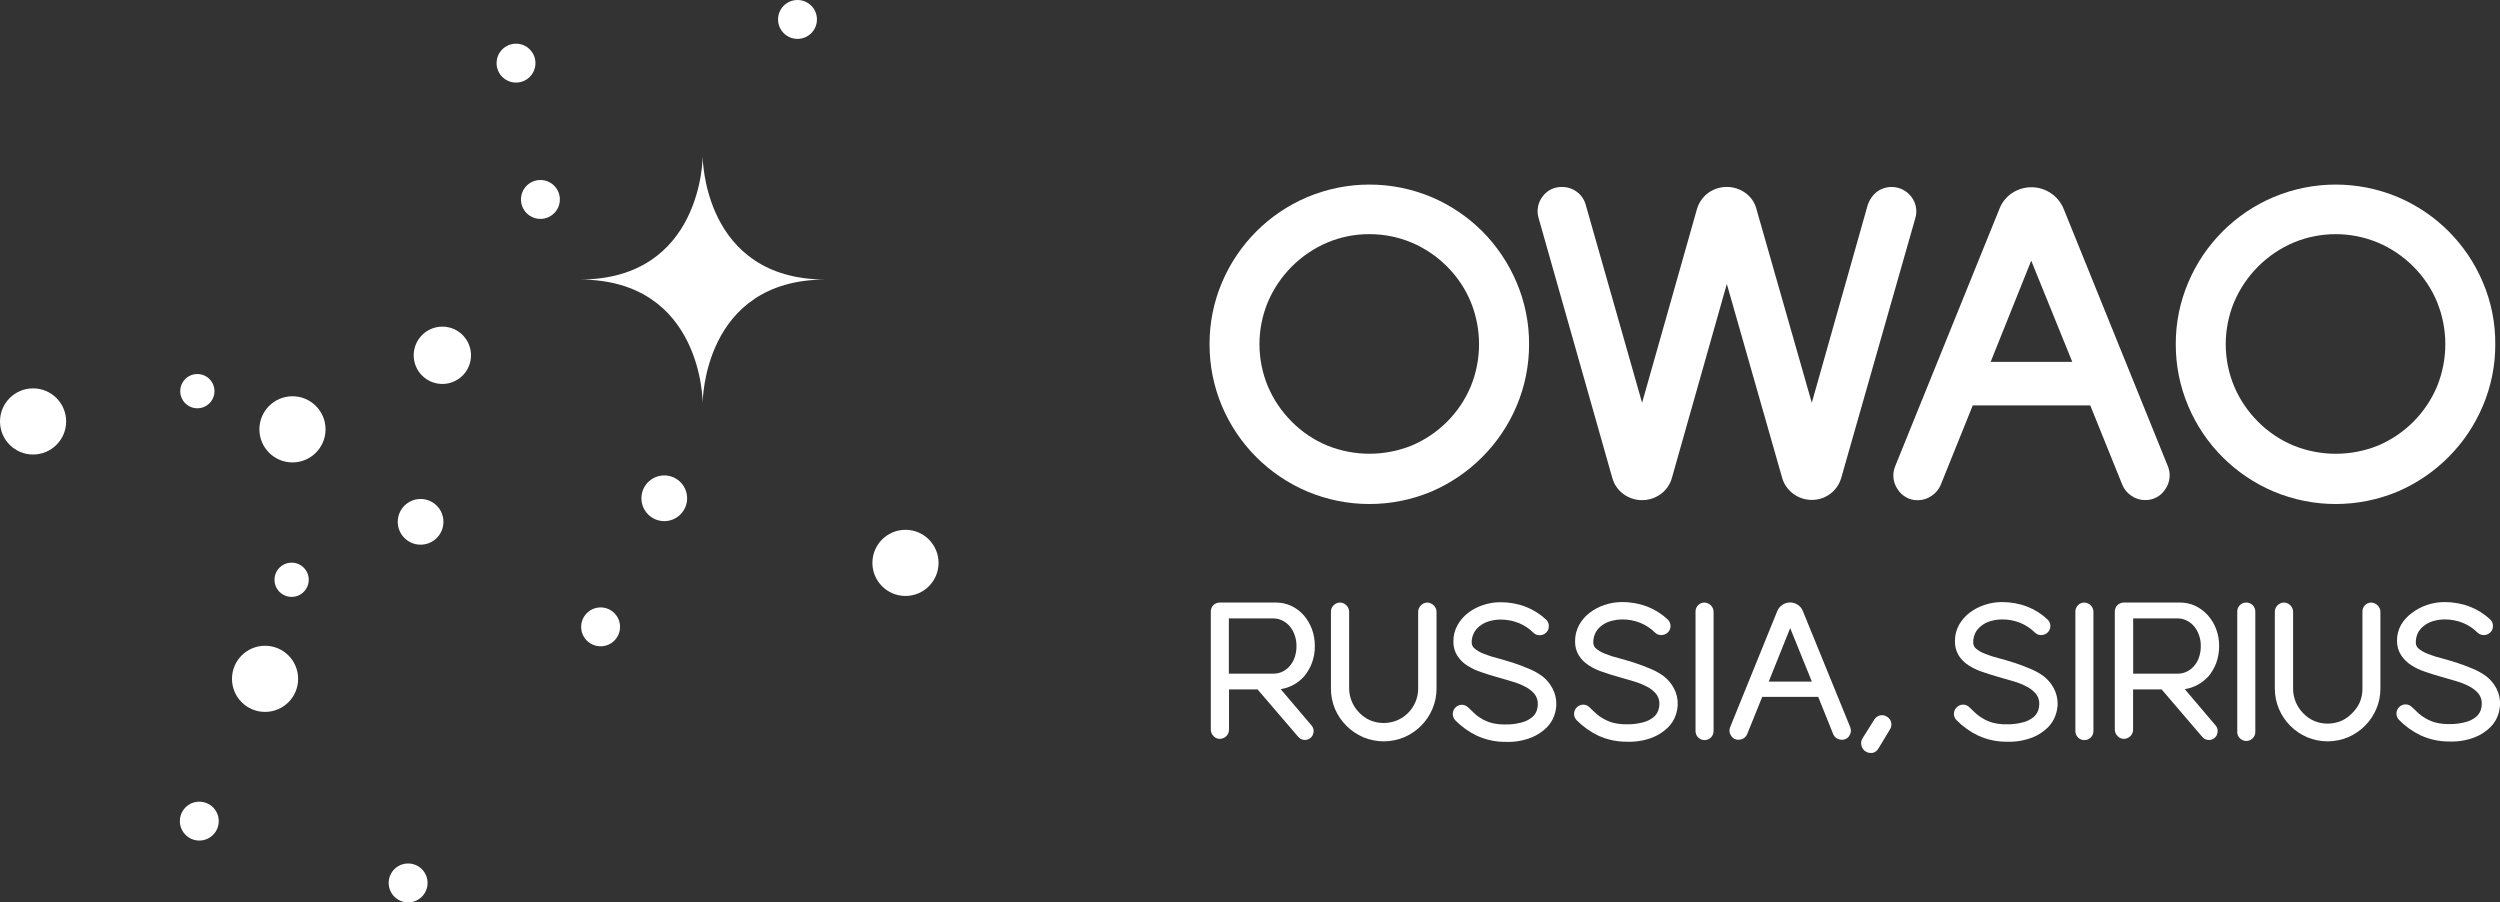<?xml version="1.0" encoding="UTF-8"?> <svg xmlns="http://www.w3.org/2000/svg" viewBox="1838.62 2441.75 322.76 116.5" width="322.76" height="116.5" data-guides="{&quot;vertical&quot;:[],&quot;horizontal&quot;:[]}"><rect x="1838.62" y="2441.75" width="322.76" height="116.5" fill="#333333" stroke="none"/><path fill="#ffffff" stroke="none" fill-opacity="1" stroke-width="1" stroke-opacity="1" alignment-baseline="baseline" baseline-shift="baseline" color="rgb(51, 51, 51)" font-size-adjust="none" class="cls-1" id="tSvga9b0e6659e" title="Path 1" d="M 2007 2529.06 C 2007.428 2528.543 2007.766 2527.959 2008 2527.33C 2008.253 2526.638 2008.378 2525.906 2008.37 2525.17C 2008.378 2524.406 2008.246 2523.646 2007.98 2522.93C 2007.731 2522.273 2007.365 2521.667 2006.9 2521.14C 2006.453 2520.641 2005.909 2520.24 2005.3 2519.96C 2004.688 2519.68 2004.023 2519.536 2003.35 2519.54C 2000.933 2519.54 1998.517 2519.54 1996.1 2519.54C 1995.789 2519.539 1995.491 2519.661 1995.27 2519.88C 1995.053 2520.101 1994.934 2520.4 1994.94 2520.71C 1994.94 2525.783 1994.94 2530.857 1994.94 2535.93C 1994.936 2536.244 1995.058 2536.547 1995.28 2536.77C 1995.493 2537.015 1995.805 2537.151 1996.13 2537.14C 1996.439 2537.126 1996.731 2536.998 1996.95 2536.78C 1997.169 2536.559 1997.291 2536.261 1997.29 2535.95C 1997.29 2534.217 1997.29 2532.483 1997.29 2530.75C 1998.517 2530.75 1999.743 2530.75 2000.97 2530.75C 2002.72 2532.79 2004.47 2534.83 2006.22 2536.87C 2006.589 2537.318 2007.238 2537.413 2007.72 2537.09C 2007.892 2536.973 2008.027 2536.81 2008.11 2536.62C 2008.194 2536.435 2008.228 2536.232 2008.21 2536.03C 2008.191 2535.809 2008.104 2535.599 2007.96 2535.43C 2006.627 2533.86 2005.293 2532.29 2003.96 2530.72C 2005.133 2530.55 2006.202 2529.951 2007 2529.06ZM 2006 2525.17 C 2006.007 2525.67 2005.925 2526.168 2005.76 2526.64C 2005.622 2527.049 2005.404 2527.426 2005.12 2527.75C 2004.858 2528.05 2004.538 2528.295 2004.18 2528.47C 2003.82 2528.638 2003.427 2528.723 2003.03 2528.72C 2001.11 2528.72 1999.19 2528.72 1997.27 2528.72C 1997.27 2526.343 1997.27 2523.967 1997.27 2521.59C 1999.19 2521.59 2001.11 2521.59 2003.03 2521.59C 2003.426 2521.588 2003.817 2521.681 2004.17 2521.86C 2004.534 2522.035 2004.857 2522.284 2005.12 2522.59C 2005.403 2522.927 2005.62 2523.313 2005.76 2523.73C 2005.928 2524.191 2006.013 2524.679 2006 2525.17Z"></path><path fill="#ffffff" stroke="none" fill-opacity="1" stroke-width="1" stroke-opacity="1" alignment-baseline="baseline" baseline-shift="baseline" color="rgb(51, 51, 51)" font-size-adjust="none" class="cls-1" id="tSvg1141276b37f" title="Path 2" d="M 2022.9 2519.54 C 2022.581 2519.543 2022.277 2519.676 2022.06 2519.91C 2021.836 2520.132 2021.71 2520.434 2021.71 2520.75C 2021.71 2524.06 2021.71 2527.37 2021.71 2530.68C 2021.695 2532.457 2020.627 2534.057 2018.99 2534.75C 2017.879 2535.209 2016.631 2535.209 2015.52 2534.75C 2014.984 2534.516 2014.501 2534.175 2014.1 2533.75C 2013.695 2533.342 2013.373 2532.86 2013.15 2532.33C 2012.917 2531.783 2012.798 2531.194 2012.8 2530.6C 2012.8 2527.317 2012.8 2524.033 2012.8 2520.75C 2012.8 2520.434 2012.674 2520.132 2012.45 2519.91C 2012.226 2519.669 2011.909 2519.534 2011.58 2519.54C 2011.58 2519.54 2011.58 2519.54 2011.58 2519.54C 2011.276 2519.557 2010.99 2519.69 2010.78 2519.91C 2010.562 2520.127 2010.443 2520.423 2010.45 2520.73C 2010.45 2524.037 2010.45 2527.343 2010.45 2530.65C 2010.447 2531.56 2010.627 2532.461 2010.98 2533.3C 2011.689 2534.928 2012.99 2536.225 2014.62 2536.93C 2016.313 2537.636 2018.217 2537.636 2019.91 2536.93C 2020.719 2536.58 2021.455 2536.081 2022.08 2535.46C 2022.7 2534.84 2023.196 2534.107 2023.54 2533.3C 2023.901 2532.463 2024.085 2531.561 2024.08 2530.65C 2024.08 2527.35 2024.08 2524.05 2024.08 2520.75C 2024.083 2520.442 2023.96 2520.146 2023.74 2519.93C 2023.522 2519.696 2023.22 2519.556 2022.9 2519.54Z"></path><path fill="#ffffff" stroke="none" fill-opacity="1" stroke-width="1" stroke-opacity="1" alignment-baseline="baseline" baseline-shift="baseline" color="rgb(51, 51, 51)" font-size-adjust="none" class="cls-1" id="tSvga40e178b7b" title="Path 3" d="M 2037.76 2529.07 C 2037.207 2528.663 2036.606 2528.327 2035.97 2528.07C 2035.31 2527.79 2034.63 2527.54 2033.97 2527.32C 2033.31 2527.1 2032.61 2526.91 2031.97 2526.73C 2031.382 2526.585 2030.804 2526.402 2030.24 2526.18C 2029.811 2526.025 2029.409 2525.802 2029.05 2525.52C 2028.795 2525.344 2028.636 2525.059 2028.62 2524.75C 2028.603 2524.252 2028.728 2523.76 2028.98 2523.33C 2029.208 2522.96 2029.516 2522.646 2029.88 2522.41C 2030.246 2522.17 2030.653 2521.997 2031.08 2521.9C 2031.489 2521.796 2031.908 2521.742 2032.33 2521.74C 2033.145 2521.731 2033.954 2521.884 2034.71 2522.19C 2035.409 2522.477 2036.044 2522.898 2036.58 2523.43C 2036.78 2523.63 2037.048 2523.748 2037.33 2523.76C 2037.614 2523.78 2037.895 2523.694 2038.12 2523.52C 2038.403 2523.32 2038.574 2522.997 2038.58 2522.65C 2038.607 2522.302 2038.47 2521.962 2038.21 2521.73C 2037.446 2521.018 2036.553 2520.458 2035.58 2520.08C 2034.535 2519.688 2033.426 2519.492 2032.31 2519.5C 2031.562 2519.501 2030.819 2519.622 2030.11 2519.86C 2029.414 2520.079 2028.761 2520.418 2028.18 2520.86C 2027.615 2521.285 2027.146 2521.823 2026.8 2522.44C 2026.437 2523.083 2026.251 2523.811 2026.26 2524.55C 2026.241 2525.202 2026.415 2525.846 2026.76 2526.4C 2027.089 2526.911 2027.526 2527.345 2028.04 2527.67C 2028.597 2528.03 2029.199 2528.316 2029.83 2528.52C 2030.48 2528.75 2031.16 2528.96 2031.83 2529.15C 2032.497 2529.343 2033.163 2529.537 2033.83 2529.73C 2034.429 2529.899 2035.009 2530.13 2035.56 2530.42C 2036.01 2530.65 2036.411 2530.966 2036.74 2531.35C 2037.03 2531.731 2037.178 2532.201 2037.16 2532.68C 2037.155 2532.966 2037.105 2533.25 2037.01 2533.52C 2036.89 2533.838 2036.69 2534.12 2036.43 2534.34C 2036.055 2534.649 2035.619 2534.874 2035.15 2535C 2034.425 2535.205 2033.673 2535.3 2032.92 2535.28C 2032.361 2535.29 2031.804 2535.229 2031.26 2535.1C 2030.439 2534.892 2029.68 2534.487 2029.05 2533.92C 2028.76 2533.66 2028.47 2533.38 2028.18 2533.09C 2027.973 2532.885 2027.7 2532.761 2027.41 2532.74C 2027.114 2532.727 2026.824 2532.827 2026.6 2533.02C 2026.082 2533.46 2026.036 2534.243 2026.5 2534.74C 2027.309 2535.566 2028.257 2536.243 2029.3 2536.74C 2030.47 2537.275 2031.744 2537.544 2033.03 2537.53C 2034.146 2537.572 2035.259 2537.385 2036.3 2536.98C 2037.047 2536.685 2037.727 2536.243 2038.3 2535.68C 2038.751 2535.23 2039.094 2534.683 2039.3 2534.08C 2039.448 2533.641 2039.532 2533.183 2039.55 2532.72C 2039.566 2531.996 2039.397 2531.28 2039.06 2530.64C 2038.742 2530.031 2038.299 2529.496 2037.76 2529.07Z"></path><path fill="#ffffff" stroke="none" fill-opacity="1" stroke-width="1" stroke-opacity="1" alignment-baseline="baseline" baseline-shift="baseline" color="rgb(51, 51, 51)" font-size-adjust="none" class="cls-1" id="tSvg45adfe93b3" title="Path 4" d="M 2053.44 2529.07 C 2052.889 2528.661 2052.287 2528.325 2051.65 2528.07C 2050.99 2527.79 2050.31 2527.54 2049.65 2527.32C 2048.99 2527.1 2048.3 2526.91 2047.65 2526.73C 2047.058 2526.587 2046.477 2526.403 2045.91 2526.18C 2045.481 2526.025 2045.079 2525.802 2044.72 2525.52C 2044.471 2525.333 2044.323 2525.041 2044.32 2524.73C 2044.303 2524.232 2044.428 2523.74 2044.68 2523.31C 2044.908 2522.94 2045.216 2522.626 2045.58 2522.39C 2045.946 2522.15 2046.353 2521.977 2046.78 2521.88C 2047.189 2521.777 2047.608 2521.723 2048.03 2521.72C 2048.845 2521.711 2049.654 2521.864 2050.41 2522.17C 2051.109 2522.457 2051.744 2522.878 2052.28 2523.41C 2052.48 2523.61 2052.748 2523.728 2053.03 2523.74C 2053.316 2523.752 2053.598 2523.667 2053.83 2523.5C 2054.414 2523.062 2054.453 2522.199 2053.91 2521.71C 2053.146 2520.998 2052.253 2520.438 2051.28 2520.06C 2050.235 2519.668 2049.126 2519.471 2048.01 2519.48C 2047.262 2519.481 2046.519 2519.602 2045.81 2519.84C 2045.114 2520.059 2044.461 2520.398 2043.88 2520.84C 2043.315 2521.265 2042.846 2521.803 2042.5 2522.42C 2042.145 2523.066 2041.962 2523.793 2041.97 2524.53C 2041.948 2525.181 2042.119 2525.825 2042.46 2526.38C 2042.789 2526.891 2043.226 2527.325 2043.74 2527.65C 2044.297 2528.01 2044.899 2528.296 2045.53 2528.5C 2046.18 2528.73 2046.86 2528.94 2047.53 2529.13C 2048.197 2529.323 2048.863 2529.517 2049.53 2529.71C 2050.125 2529.881 2050.702 2530.112 2051.25 2530.4C 2051.702 2530.627 2052.103 2530.944 2052.43 2531.33C 2052.722 2531.71 2052.874 2532.18 2052.86 2532.66C 2052.852 2532.947 2052.798 2533.23 2052.7 2533.5C 2052.58 2533.818 2052.38 2534.1 2052.12 2534.32C 2051.748 2534.627 2051.315 2534.852 2050.85 2534.98C 2050.121 2535.184 2049.366 2535.279 2048.61 2535.26C 2048.051 2535.269 2047.494 2535.208 2046.95 2535.08C 2046.52 2534.971 2046.107 2534.806 2045.72 2534.59C 2045.358 2534.404 2045.022 2534.172 2044.72 2533.9C 2044.42 2533.64 2044.13 2533.36 2043.84 2533.07C 2043.636 2532.861 2043.361 2532.737 2043.07 2532.72C 2042.428 2532.708 2041.888 2533.199 2041.84 2533.84C 2041.817 2534.165 2041.933 2534.485 2042.16 2534.72C 2042.971 2535.543 2043.918 2536.22 2044.96 2536.72C 2046.13 2537.255 2047.404 2537.524 2048.69 2537.51C 2049.809 2537.552 2050.925 2537.364 2051.97 2536.96C 2052.716 2536.663 2053.396 2536.221 2053.97 2535.66C 2054.421 2535.21 2054.764 2534.663 2054.97 2534.06C 2055.118 2533.621 2055.202 2533.163 2055.22 2532.7C 2055.241 2531.976 2055.072 2531.259 2054.73 2530.62C 2054.419 2530.015 2053.979 2529.485 2053.44 2529.07Z"></path><path fill="#ffffff" stroke="none" fill-opacity="1" stroke-width="1" stroke-opacity="1" alignment-baseline="baseline" baseline-shift="baseline" color="rgb(51, 51, 51)" font-size-adjust="none" class="cls-1" id="tSvgc2e76299c" title="Path 5" d="M 2058.68 2519.54 C 2058.372 2519.537 2058.076 2519.66 2057.86 2519.88C 2057.636 2520.097 2057.513 2520.398 2057.52 2520.71C 2057.52 2525.85 2057.52 2530.99 2057.52 2536.13C 2057.514 2536.775 2058.035 2537.3 2058.68 2537.3C 2059.328 2537.306 2059.856 2536.778 2059.85 2536.13C 2059.85 2531.003 2059.85 2525.877 2059.85 2520.75C 2059.856 2520.102 2059.328 2519.574 2058.68 2519.54Z"></path><path fill="#ffffff" stroke="none" fill-opacity="1" stroke-width="1" stroke-opacity="1" alignment-baseline="baseline" baseline-shift="baseline" color="rgb(51, 51, 51)" font-size-adjust="none" class="cls-1" id="tSvg188e07d6c93" title="Path 6" d="M 2071.38 2520.65 C 2071.254 2520.318 2071.027 2520.035 2070.73 2519.84C 2070.127 2519.427 2069.333 2519.427 2068.73 2519.84C 2068.43 2520.034 2068.2 2520.317 2068.07 2520.65C 2066.04 2525.65 2064.01 2530.65 2061.98 2535.65C 2061.836 2536.009 2061.885 2536.416 2062.11 2536.73C 2062.316 2537.081 2062.704 2537.283 2063.11 2537.25C 2063.342 2537.249 2063.568 2537.179 2063.76 2537.05C 2063.953 2536.92 2064.103 2536.735 2064.19 2536.52C 2064.837 2534.92 2065.483 2533.32 2066.13 2531.72C 2068.54 2531.72 2070.95 2531.72 2073.36 2531.72C 2074.003 2533.32 2074.647 2534.92 2075.29 2536.52C 2075.381 2536.733 2075.53 2536.917 2075.72 2537.05C 2075.915 2537.18 2076.145 2537.25 2076.38 2537.25C 2076.785 2537.278 2077.171 2537.077 2077.38 2536.73C 2077.598 2536.413 2077.643 2536.007 2077.5 2535.65C 2075.46 2530.65 2073.42 2525.65 2071.38 2520.65ZM 2072.54 2529.75 C 2070.683 2529.75 2068.827 2529.75 2066.97 2529.75C 2067.893 2527.447 2068.817 2525.143 2069.74 2522.84C 2070.673 2525.143 2071.607 2527.447 2072.54 2529.75Z"></path><path fill="#ffffff" stroke="none" fill-opacity="1" stroke-width="1" stroke-opacity="1" alignment-baseline="baseline" baseline-shift="baseline" color="rgb(51, 51, 51)" font-size-adjust="none" class="cls-1" id="tSvgf55a7cb24a" title="Path 7" d="M 2082.24 2534.28 C 2082.24 2534.28 2082.24 2534.28 2082.24 2534.28C 2081.976 2534.102 2081.651 2534.041 2081.34 2534.11C 2081.033 2534.187 2080.767 2534.381 2080.6 2534.65C 2080.097 2535.45 2079.593 2536.25 2079.09 2537.05C 2078.914 2537.319 2078.856 2537.648 2078.93 2537.96C 2079.04 2538.521 2079.519 2538.934 2080.09 2538.96C 2080.18 2538.97 2080.27 2538.97 2080.36 2538.96C 2080.672 2538.886 2080.941 2538.692 2081.11 2538.42C 2081.613 2537.587 2082.117 2536.753 2082.62 2535.92C 2082.982 2535.367 2082.814 2534.624 2082.24 2534.28Z"></path><path fill="#ffffff" stroke="none" fill-opacity="1" stroke-width="1" stroke-opacity="1" alignment-baseline="baseline" baseline-shift="baseline" color="rgb(51, 51, 51)" font-size-adjust="none" class="cls-1" id="tSvg11b783efc77" title="Path 8" d="M 2102.49 2529.07 C 2101.934 2528.663 2101.329 2528.327 2100.69 2528.07C 2100.04 2527.79 2099.36 2527.54 2098.69 2527.32C 2098.02 2527.1 2097.33 2526.91 2096.69 2526.73C 2096.101 2526.587 2095.523 2526.403 2094.96 2526.18C 2094.529 2526.03 2094.126 2525.806 2093.77 2525.52C 2093.521 2525.333 2093.373 2525.041 2093.37 2524.73C 2093.355 2524.234 2093.476 2523.743 2093.72 2523.31C 2093.953 2522.941 2094.263 2522.627 2094.63 2522.39C 2094.995 2522.148 2095.402 2521.975 2095.83 2521.88C 2096.239 2521.776 2096.658 2521.722 2097.08 2521.72C 2097.895 2521.711 2098.704 2521.864 2099.46 2522.17C 2100.157 2522.459 2100.792 2522.88 2101.33 2523.41C 2101.53 2523.61 2101.798 2523.728 2102.08 2523.74C 2102.363 2523.753 2102.642 2523.669 2102.87 2523.5C 2103.454 2523.062 2103.493 2522.199 2102.95 2521.71C 2102.187 2520.996 2101.295 2520.436 2100.32 2520.06C 2099.278 2519.668 2098.173 2519.472 2097.06 2519.48C 2096.312 2519.479 2095.569 2519.601 2094.86 2519.84C 2094.162 2520.061 2093.506 2520.4 2092.92 2520.84C 2092.358 2521.268 2091.889 2521.806 2091.54 2522.42C 2091.185 2523.066 2091.002 2523.793 2091.01 2524.53C 2090.993 2525.181 2091.163 2525.823 2091.5 2526.38C 2091.829 2526.891 2092.266 2527.325 2092.78 2527.65C 2093.338 2528.008 2093.94 2528.294 2094.57 2528.5C 2095.23 2528.73 2095.91 2528.94 2096.57 2529.13C 2097.237 2529.323 2097.903 2529.517 2098.57 2529.71C 2099.167 2529.877 2099.743 2530.108 2100.29 2530.4C 2100.742 2530.627 2101.143 2530.944 2101.47 2531.33C 2101.769 2531.707 2101.921 2532.179 2101.9 2532.66C 2101.895 2532.946 2101.845 2533.23 2101.75 2533.5C 2101.627 2533.817 2101.428 2534.098 2101.17 2534.32C 2100.795 2534.629 2100.359 2534.854 2099.89 2534.98C 2099.162 2535.186 2098.407 2535.28 2097.65 2535.26C 2097.095 2535.269 2096.54 2535.209 2096 2535.08C 2095.567 2534.971 2095.15 2534.806 2094.76 2534.59C 2094.4 2534.402 2094.064 2534.17 2093.76 2533.9C 2093.47 2533.64 2093.18 2533.36 2092.88 2533.07C 2092.459 2532.632 2091.768 2532.601 2091.31 2533C 2091.054 2533.206 2090.898 2533.512 2090.88 2533.84C 2090.856 2534.168 2090.976 2534.489 2091.21 2534.72C 2092.019 2535.546 2092.967 2536.223 2094.01 2536.72C 2095.18 2537.256 2096.454 2537.525 2097.74 2537.51C 2098.856 2537.55 2099.969 2537.363 2101.01 2536.96C 2101.759 2536.668 2102.439 2536.226 2103.01 2535.66C 2103.463 2535.212 2103.806 2534.664 2104.01 2534.06C 2104.161 2533.621 2104.248 2533.163 2104.27 2532.7C 2104.286 2531.976 2104.117 2531.26 2103.78 2530.62C 2103.463 2530.019 2103.023 2529.491 2102.49 2529.07Z"></path><path fill="#ffffff" stroke="none" fill-opacity="1" stroke-width="1" stroke-opacity="1" alignment-baseline="baseline" baseline-shift="baseline" color="rgb(51, 51, 51)" font-size-adjust="none" class="cls-1" id="tSvg170f09bbaf4" title="Path 9" d="M 2107.73 2519.54 C 2107.065 2519.534 2106.531 2520.086 2106.56 2520.75C 2106.56 2525.877 2106.56 2531.003 2106.56 2536.13C 2106.555 2536.442 2106.678 2536.741 2106.9 2536.96C 2107.117 2537.184 2107.418 2537.307 2107.73 2537.3C 2108.375 2537.3 2108.896 2536.775 2108.89 2536.13C 2108.89 2531.003 2108.89 2525.877 2108.89 2520.75C 2108.896 2520.105 2108.375 2519.58 2107.73 2519.54Z"></path><path fill="#ffffff" stroke="none" fill-opacity="1" stroke-width="1" stroke-opacity="1" alignment-baseline="baseline" baseline-shift="baseline" color="rgb(51, 51, 51)" font-size-adjust="none" class="cls-1" id="tSvg4bd99f2d4f" title="Path 10" d="M 2123.75 2529.06 C 2124.178 2528.543 2124.516 2527.959 2124.75 2527.33C 2124.998 2526.637 2125.123 2525.906 2125.12 2525.17C 2125.131 2524.405 2124.995 2523.644 2124.72 2522.93C 2124.469 2522.269 2124.096 2521.662 2123.62 2521.14C 2123.169 2520.646 2122.625 2520.245 2122.02 2519.96C 2121.408 2519.681 2120.743 2519.537 2120.07 2519.54C 2117.653 2519.54 2115.237 2519.54 2112.82 2519.54C 2112.509 2519.539 2112.211 2519.661 2111.99 2519.88C 2111.77 2520.1 2111.647 2520.399 2111.65 2520.71C 2111.65 2525.783 2111.65 2530.857 2111.65 2535.93C 2111.65 2536.246 2111.776 2536.548 2112 2536.77C 2112.216 2537.011 2112.526 2537.147 2112.85 2537.14C 2113.158 2537.124 2113.45 2536.996 2113.67 2536.78C 2113.889 2536.559 2114.011 2536.261 2114.01 2535.95C 2114.01 2534.217 2114.01 2532.483 2114.01 2530.75C 2115.237 2530.75 2116.463 2530.75 2117.69 2530.75C 2119.437 2532.79 2121.183 2534.83 2122.93 2536.87C 2123.456 2537.527 2124.492 2537.391 2124.83 2536.62C 2124.911 2536.434 2124.945 2536.232 2124.93 2536.03C 2124.911 2535.809 2124.824 2535.599 2124.68 2535.43C 2123.347 2533.86 2122.013 2532.29 2120.68 2530.72C 2121.853 2530.55 2122.922 2529.951 2123.75 2529.06ZM 2122.75 2525.17 C 2122.756 2525.67 2122.675 2526.168 2122.51 2526.64C 2122.372 2527.049 2122.154 2527.426 2121.87 2527.75C 2121.607 2528.053 2121.283 2528.299 2120.92 2528.47C 2120.564 2528.639 2120.174 2528.724 2119.78 2528.72C 2117.86 2528.72 2115.94 2528.72 2114.02 2528.72C 2114.02 2526.343 2114.02 2523.967 2114.02 2521.59C 2115.94 2521.59 2117.86 2521.59 2119.78 2521.59C 2120.176 2521.588 2120.567 2521.681 2120.92 2521.86C 2121.284 2522.035 2121.607 2522.284 2121.87 2522.59C 2122.158 2522.932 2122.379 2523.326 2122.52 2523.75C 2122.682 2524.206 2122.764 2524.686 2122.75 2525.17Z"></path><path fill="#ffffff" stroke="none" fill-opacity="1" stroke-width="1" stroke-opacity="1" alignment-baseline="baseline" baseline-shift="baseline" color="rgb(51, 51, 51)" font-size-adjust="none" class="cls-1" id="tSvg1719b4db136" title="Path 11" d="M 2128.62 2519.54 C 2128.309 2519.539 2128.011 2519.661 2127.79 2519.88C 2127.573 2520.101 2127.454 2520.4 2127.46 2520.71C 2127.46 2525.85 2127.46 2530.99 2127.46 2536.13C 2127.377 2537.027 2128.296 2537.677 2129.114 2537.301C 2129.565 2537.094 2129.836 2536.624 2129.79 2536.13C 2129.79 2531.003 2129.79 2525.877 2129.79 2520.75C 2129.819 2520.086 2129.285 2519.534 2128.62 2519.54Z"></path><path fill="#ffffff" stroke="none" fill-opacity="1" stroke-width="1" stroke-opacity="1" alignment-baseline="baseline" baseline-shift="baseline" color="rgb(51, 51, 51)" font-size-adjust="none" class="cls-1" id="tSvg18d4201aef8" title="Path 12" d="M 2144.76 2519.54 C 2144.441 2519.541 2144.137 2519.675 2143.92 2519.91C 2143.714 2520.14 2143.606 2520.442 2143.62 2520.75C 2143.62 2524.06 2143.62 2527.37 2143.62 2530.68C 2143.625 2531.274 2143.509 2531.862 2143.28 2532.41C 2143.042 2532.944 2142.702 2533.426 2142.28 2533.83C 2141.879 2534.255 2141.396 2534.596 2140.86 2534.83C 2139.749 2535.289 2138.501 2535.289 2137.39 2534.83C 2136.854 2534.596 2136.371 2534.255 2135.97 2533.83C 2135.565 2533.422 2135.243 2532.94 2135.02 2532.41C 2134.787 2531.863 2134.668 2531.274 2134.67 2530.68C 2134.67 2527.37 2134.67 2524.06 2134.67 2520.75C 2134.67 2520.434 2134.544 2520.132 2134.32 2519.91C 2134.096 2519.669 2133.779 2519.534 2133.45 2519.54C 2133.45 2519.54 2133.45 2519.54 2133.45 2519.54C 2133.146 2519.557 2132.86 2519.69 2132.65 2519.91C 2132.43 2520.126 2132.307 2520.422 2132.31 2520.73C 2132.31 2524.037 2132.31 2527.343 2132.31 2530.65C 2132.31 2531.561 2132.494 2532.462 2132.85 2533.3C 2133.548 2534.932 2134.848 2536.232 2136.48 2536.93C 2138.173 2537.636 2140.077 2537.636 2141.77 2536.93C 2142.579 2536.58 2143.315 2536.081 2143.94 2535.46C 2144.56 2534.84 2145.056 2534.107 2145.4 2533.3C 2145.761 2532.463 2145.945 2531.561 2145.94 2530.65C 2145.94 2527.35 2145.94 2524.05 2145.94 2520.75C 2145.943 2520.442 2145.82 2520.146 2145.6 2519.93C 2145.382 2519.696 2145.08 2519.556 2144.76 2519.54Z"></path><path fill="#ffffff" stroke="none" fill-opacity="1" stroke-width="1" stroke-opacity="1" alignment-baseline="baseline" baseline-shift="baseline" color="rgb(51, 51, 51)" font-size-adjust="none" class="cls-1" id="tSvg18ecd580cd8" title="Path 13" d="M 2159.62 2529.07 C 2159.067 2528.663 2158.466 2528.327 2157.83 2528.07C 2157.17 2527.79 2156.49 2527.54 2155.83 2527.32C 2155.17 2527.1 2154.47 2526.91 2153.83 2526.73C 2153.241 2526.587 2152.663 2526.403 2152.1 2526.18C 2151.671 2526.025 2151.269 2525.802 2150.91 2525.52C 2150.661 2525.333 2150.513 2525.041 2150.51 2524.73C 2150.495 2524.234 2150.616 2523.743 2150.86 2523.31C 2151.095 2522.942 2151.405 2522.629 2151.77 2522.39C 2152.135 2522.148 2152.542 2521.975 2152.97 2521.88C 2153.379 2521.776 2153.798 2521.722 2154.22 2521.72C 2155.035 2521.711 2155.844 2521.864 2156.6 2522.17C 2157.299 2522.457 2157.934 2522.878 2158.47 2523.41C 2158.67 2523.61 2158.938 2523.728 2159.22 2523.74C 2159.504 2523.758 2159.784 2523.673 2160.01 2523.5C 2160.293 2523.3 2160.464 2522.977 2160.47 2522.63C 2160.497 2522.282 2160.36 2521.942 2160.1 2521.71C 2159.334 2520.996 2158.438 2520.436 2157.46 2520.06C 2156.418 2519.668 2155.313 2519.472 2154.2 2519.48C 2153.452 2519.48 2152.709 2519.602 2152 2519.84C 2151.304 2520.059 2150.651 2520.398 2150.07 2520.84C 2149.483 2521.249 2148.989 2521.777 2148.62 2522.39C 2148.257 2523.033 2148.071 2523.761 2148.08 2524.5C 2148.078 2525.156 2148.265 2525.798 2148.62 2526.35C 2148.956 2526.859 2149.396 2527.292 2149.91 2527.62C 2150.467 2527.98 2151.069 2528.266 2151.7 2528.47C 2152.35 2528.7 2153.03 2528.91 2153.7 2529.1C 2154.367 2529.293 2155.033 2529.487 2155.7 2529.68C 2156.299 2529.849 2156.879 2530.08 2157.43 2530.37C 2157.879 2530.603 2158.279 2530.918 2158.61 2531.3C 2158.9 2531.681 2159.048 2532.151 2159.03 2532.63C 2159.025 2532.916 2158.975 2533.2 2158.88 2533.47C 2158.76 2533.788 2158.56 2534.07 2158.3 2534.29C 2157.925 2534.599 2157.489 2534.824 2157.02 2534.95C 2156.295 2535.155 2155.543 2535.25 2154.79 2535.23C 2154.231 2535.24 2153.674 2535.179 2153.13 2535.05C 2152.698 2534.939 2152.281 2534.774 2151.89 2534.56C 2151.53 2534.372 2151.194 2534.14 2150.89 2533.87C 2150.6 2533.61 2150.31 2533.33 2150.02 2533.04C 2149.813 2532.835 2149.54 2532.711 2149.25 2532.69C 2148.954 2532.677 2148.664 2532.777 2148.44 2532.97C 2147.91 2533.403 2147.863 2534.198 2148.34 2534.69C 2149.149 2535.516 2150.097 2536.193 2151.14 2536.69C 2152.31 2537.226 2153.584 2537.495 2154.87 2537.48C 2155.986 2537.522 2157.099 2537.335 2158.14 2536.93C 2158.887 2536.635 2159.567 2536.193 2160.14 2535.63C 2160.591 2535.18 2160.934 2534.633 2161.14 2534.03C 2161.284 2533.59 2161.368 2533.132 2161.39 2532.67C 2161.406 2531.946 2161.237 2531.23 2160.9 2530.59C 2160.582 2530.001 2160.146 2529.484 2159.62 2529.07Z"></path><path fill="#ffffff" stroke="none" fill-opacity="1" stroke-width="1" stroke-opacity="1" alignment-baseline="baseline" baseline-shift="baseline" color="rgb(51, 51, 51)" font-size-adjust="none" class="cls-1" id="tSvg9faa774124" title="Path 14" d="M 2029.99 2471.61 C 2028.11 2469.738 2025.89 2468.241 2023.45 2467.2C 2018.315 2465.04 2012.525 2465.04 2007.39 2467.2C 2002.434 2469.299 1998.489 2473.244 1996.39 2478.2C 1995.313 2480.729 1994.765 2483.451 1994.78 2486.2C 1994.771 2488.948 1995.319 2491.669 1996.39 2494.2C 1998.49 2499.156 2002.434 2503.1 2007.39 2505.2C 2012.525 2507.36 2018.315 2507.36 2023.45 2505.2C 2025.893 2504.146 2028.113 2502.636 2029.99 2500.75C 2031.872 2498.868 2033.373 2496.641 2034.41 2494.19C 2035.484 2491.66 2036.036 2488.939 2036.03 2486.19C 2036.041 2483.441 2035.49 2480.718 2034.41 2478.19C 2033.369 2475.735 2031.869 2473.502 2029.99 2471.61ZM 2009.99 2499.28 C 2008.271 2498.569 2006.71 2497.522 2005.4 2496.2C 2004.08 2494.885 2003.027 2493.326 2002.3 2491.61C 2000.861 2488.137 2000.861 2484.233 2002.3 2480.76C 2003.769 2477.294 2006.526 2474.534 2009.99 2473.06C 2011.699 2472.341 2013.536 2471.974 2015.39 2471.98C 2017.264 2471.971 2019.121 2472.338 2020.85 2473.06C 2022.566 2473.787 2024.125 2474.84 2025.44 2476.16C 2026.758 2477.471 2027.802 2479.031 2028.51 2480.75C 2029.924 2484.235 2029.924 2488.135 2028.51 2491.62C 2027.063 2495.081 2024.311 2497.833 2020.85 2499.28C 2017.365 2500.68 2013.475 2500.68 2009.99 2499.28Z"></path><path fill="#ffffff" stroke="none" fill-opacity="1" stroke-width="1" stroke-opacity="1" alignment-baseline="baseline" baseline-shift="baseline" color="rgb(51, 51, 51)" font-size-adjust="none" class="cls-1" id="tSvg2836fa93cf" title="Path 15" d="M 2085.37 2467.14 C 2084.303 2465.757 2082.325 2465.481 2080.92 2466.52C 2080.383 2466.952 2079.981 2467.528 2079.76 2468.18C 2077.35 2476.703 2074.94 2485.227 2072.53 2493.75C 2070.157 2485.443 2067.783 2477.137 2065.41 2468.83C 2065.207 2467.954 2064.692 2467.183 2063.96 2466.66C 2062.524 2465.624 2060.586 2465.624 2059.15 2466.66C 2058.441 2467.189 2057.928 2467.938 2057.69 2468.79C 2055.333 2477.11 2052.977 2485.43 2050.62 2493.75C 2048.193 2485.227 2045.767 2476.703 2043.34 2468.18C 2043.156 2467.509 2042.751 2466.921 2042.19 2466.51C 2041.643 2466.106 2040.98 2465.889 2040.3 2465.89C 2039.292 2465.855 2038.334 2466.328 2037.75 2467.15C 2037.151 2467.949 2036.973 2468.987 2037.27 2469.94C 2040.433 2481.093 2043.597 2492.247 2046.76 2503.4C 2046.983 2504.248 2047.487 2504.996 2048.19 2505.52C 2049.633 2506.59 2051.607 2506.59 2053.05 2505.52C 2053.754 2505.001 2054.258 2504.256 2054.48 2503.41C 2056.84 2495.077 2059.2 2486.743 2061.56 2478.41C 2063.933 2486.727 2066.307 2495.043 2068.68 2503.36C 2068.903 2504.208 2069.407 2504.956 2070.11 2505.48C 2070.809 2506.009 2071.663 2506.294 2072.54 2506.29C 2074.324 2506.3 2075.89 2505.104 2076.35 2503.38C 2079.533 2492.22 2082.717 2481.06 2085.9 2469.9C 2086.183 2468.949 2085.985 2467.919 2085.37 2467.14Z"></path><path fill="#ffffff" stroke="none" fill-opacity="1" stroke-width="1" stroke-opacity="1" alignment-baseline="baseline" baseline-shift="baseline" color="rgb(51, 51, 51)" font-size-adjust="none" class="cls-1" id="tSvgd5bf36702a" title="Path 16" d="M 2105.06 2468.75 C 2104.725 2467.905 2104.138 2467.182 2103.38 2466.68C 2101.866 2465.672 2099.894 2465.672 2098.38 2466.68C 2097.63 2467.181 2097.056 2467.905 2096.74 2468.75C 2092.253 2479.827 2087.767 2490.903 2083.28 2501.98C 2082.892 2502.95 2083.016 2504.05 2083.61 2504.91C 2084.172 2505.817 2085.173 2506.358 2086.24 2506.33C 2086.879 2506.325 2087.501 2506.122 2088.02 2505.75C 2088.544 2505.397 2088.952 2504.896 2089.19 2504.31C 2090.563 2500.903 2091.937 2497.497 2093.31 2494.09C 2098.367 2494.09 2103.423 2494.09 2108.48 2494.09C 2109.86 2497.507 2111.24 2500.923 2112.62 2504.34C 2112.855 2504.916 2113.26 2505.408 2113.78 2505.75C 2114.296 2506.119 2114.916 2506.315 2115.55 2506.31C 2116.617 2506.338 2117.618 2505.797 2118.18 2504.89C 2118.781 2504.025 2118.901 2502.914 2118.5 2501.94C 2114.02 2490.877 2109.54 2479.813 2105.06 2468.75ZM 2106.16 2488.47 C 2102.647 2488.47 2099.133 2488.47 2095.62 2488.47C 2097.367 2484.113 2099.113 2479.757 2100.86 2475.4C 2102.627 2479.757 2104.393 2484.113 2106.16 2488.47Z"></path><path fill="#ffffff" stroke="none" fill-opacity="1" stroke-width="1" stroke-opacity="1" alignment-baseline="baseline" baseline-shift="baseline" color="rgb(51, 51, 51)" font-size-adjust="none" class="cls-1" id="tSvg16c1e9ba66d" title="Path 17" d="M 2159.15 2478.15 C 2157.058 2473.218 2153.132 2469.292 2148.2 2467.2C 2143.065 2465.04 2137.275 2465.04 2132.14 2467.2C 2127.184 2469.299 2123.239 2473.244 2121.14 2478.2C 2120.06 2480.728 2119.509 2483.451 2119.52 2486.2C 2119.514 2488.949 2120.066 2491.67 2121.14 2494.2C 2123.24 2499.156 2127.184 2503.1 2132.14 2505.2C 2137.275 2507.36 2143.065 2507.36 2148.2 2505.2C 2150.643 2504.146 2152.863 2502.636 2154.74 2500.75C 2156.619 2498.868 2158.116 2496.64 2159.15 2494.19C 2160.229 2491.662 2160.781 2488.939 2160.77 2486.19C 2160.791 2483.427 2160.24 2480.689 2159.15 2478.15ZM 2134.74 2499.28 C 2133.021 2498.569 2131.46 2497.522 2130.15 2496.2C 2128.827 2494.887 2127.774 2493.328 2127.05 2491.61C 2125.611 2488.137 2125.611 2484.233 2127.05 2480.76C 2128.519 2477.294 2131.276 2474.534 2134.74 2473.06C 2138.213 2471.621 2142.117 2471.621 2145.59 2473.06C 2147.31 2473.785 2148.873 2474.838 2150.19 2476.16C 2151.508 2477.471 2152.552 2479.031 2153.26 2480.75C 2154.674 2484.235 2154.674 2488.135 2153.26 2491.62C 2151.817 2495.077 2149.073 2497.828 2145.62 2499.28C 2142.129 2500.685 2138.231 2500.685 2134.74 2499.28Z"></path><ellipse alignment-baseline="baseline" baseline-shift="baseline" color="rgb(51, 51, 51)" fill="#ffffff" font-size-adjust="none" class="cls-1" cx="1864.1" cy="2492.25" r="2.21" id="tSvga578a4722f" title="Ellipse 1" fill-opacity="1" stroke="none" stroke-opacity="1" rx="2.21" ry="2.21" style="transform: rotate(0deg); transform-origin: 1864.1px 2492.25px;"></ellipse><ellipse alignment-baseline="baseline" baseline-shift="baseline" color="rgb(51, 51, 51)" fill="#ffffff" font-size-adjust="none" class="cls-1" cx="1876.27" cy="2516.6" r="2.21" id="tSvg12e91fc7e83" title="Ellipse 2" fill-opacity="1" stroke="none" stroke-opacity="1" rx="2.21" ry="2.21" style="transform: rotate(0deg); transform-origin: 1876.27px 2516.6px;"></ellipse><ellipse alignment-baseline="baseline" baseline-shift="baseline" color="rgb(51, 51, 51)" fill="#ffffff" font-size-adjust="none" class="cls-1" cx="1916.16" cy="2522.68" r="2.51" id="tSvge9fe0ee1d5" title="Ellipse 3" fill-opacity="1" stroke="none" stroke-opacity="1" rx="2.51" ry="2.51" style="transform: rotate(0deg); transform-origin: 1916.16px 2522.68px;"></ellipse><ellipse alignment-baseline="baseline" baseline-shift="baseline" color="rgb(51, 51, 51)" fill="#ffffff" font-size-adjust="none" class="cls-1" cx="1908.39" cy="2467.5" r="2.51" id="tSvg438009281a" title="Ellipse 4" fill-opacity="1" stroke="none" stroke-opacity="1" rx="2.51" ry="2.51" style="transform: rotate(0deg); transform-origin: 1908.39px 2467.5px;"></ellipse><ellipse alignment-baseline="baseline" baseline-shift="baseline" color="rgb(51, 51, 51)" fill="#ffffff" font-size-adjust="none" class="cls-1" cx="1905.24" cy="2449.9" r="2.51" id="tSvg745631ab46" title="Ellipse 5" fill-opacity="1" stroke="none" stroke-opacity="1" rx="2.51" ry="2.51" style="transform: rotate(0deg); transform-origin: 1905.24px 2449.9px;"></ellipse><ellipse alignment-baseline="baseline" baseline-shift="baseline" color="rgb(51, 51, 51)" fill="#ffffff" font-size-adjust="none" class="cls-1" cx="1941.58" cy="2444.26" r="2.51" id="tSvg238ca260d5" title="Ellipse 6" fill-opacity="1" stroke="none" stroke-opacity="1" rx="2.51" ry="2.51" style="transform: rotate(0deg); transform-origin: 1941.58px 2444.26px;"></ellipse><ellipse alignment-baseline="baseline" baseline-shift="baseline" color="rgb(51, 51, 51)" fill="#ffffff" font-size-adjust="none" class="cls-1" cx="1864.35" cy="2547.76" r="2.51" id="tSvg15ef27e4a61" title="Ellipse 7" fill-opacity="1" stroke="none" stroke-opacity="1" rx="2.51" ry="2.51" style="transform: rotate(0deg); transform-origin: 1864.35px 2547.76px;"></ellipse><ellipse alignment-baseline="baseline" baseline-shift="baseline" color="rgb(51, 51, 51)" fill="#ffffff" font-size-adjust="none" class="cls-1" cx="1955.52" cy="2514.42" r="4.27" id="tSvg794bcd098c" title="Ellipse 8" fill-opacity="1" stroke="none" stroke-opacity="1" rx="4.27" ry="4.27" style="transform: rotate(0deg); transform-origin: 1955.52px 2514.42px;"></ellipse><ellipse alignment-baseline="baseline" baseline-shift="baseline" color="rgb(51, 51, 51)" fill="#ffffff" font-size-adjust="none" class="cls-1" cx="1876.38" cy="2497.18" r="4.27" id="tSvgd5ce0a1fd5" title="Ellipse 9" fill-opacity="1" stroke="none" stroke-opacity="1" rx="4.27" ry="4.27" style="transform: rotate(0deg); transform-origin: 1876.38px 2497.18px;"></ellipse><ellipse alignment-baseline="baseline" baseline-shift="baseline" color="rgb(51, 51, 51)" fill="#ffffff" font-size-adjust="none" class="cls-1" cx="1872.84" cy="2529.39" r="4.27" id="tSvgdda9ae820e" title="Ellipse 10" fill-opacity="1" stroke="none" stroke-opacity="1" rx="4.27" ry="4.27" style="transform: rotate(0deg); transform-origin: 1872.84px 2529.39px;"></ellipse><ellipse alignment-baseline="baseline" baseline-shift="baseline" color="rgb(51, 51, 51)" fill="#ffffff" font-size-adjust="none" class="cls-1" cx="1842.89" cy="2496.16" r="4.27" id="tSvg17bb973ff0" title="Ellipse 11" fill-opacity="1" stroke="none" stroke-opacity="1" rx="4.27" ry="4.27" style="transform: rotate(0deg); transform-origin: 1842.89px 2496.16px;"></ellipse><ellipse alignment-baseline="baseline" baseline-shift="baseline" color="rgb(51, 51, 51)" fill="#ffffff" font-size-adjust="none" class="cls-1" cx="1891.31" cy="2555.74" r="2.51" id="tSvg15937081221" title="Ellipse 12" fill-opacity="1" stroke="none" stroke-opacity="1" rx="2.51" ry="2.51" style="transform: rotate(0deg); transform-origin: 1891.31px 2555.74px;"></ellipse><ellipse alignment-baseline="baseline" baseline-shift="baseline" color="rgb(51, 51, 51)" fill="#ffffff" font-size-adjust="none" class="cls-1" cx="1892.92" cy="2509.12" r="2.95" id="tSvgad3d888521" title="Ellipse 13" fill-opacity="1" stroke="none" stroke-opacity="1" rx="2.95" ry="2.95" style="transform: rotate(0deg); transform-origin: 1892.92px 2509.12px;"></ellipse><ellipse alignment-baseline="baseline" baseline-shift="baseline" color="rgb(51, 51, 51)" fill="#ffffff" font-size-adjust="none" class="cls-1" cx="1924.38" cy="2506.08" r="2.95" id="tSvgd464afae7e" title="Ellipse 14" fill-opacity="1" stroke="none" stroke-opacity="1" rx="2.95" ry="2.95" style="transform: rotate(0deg); transform-origin: 1924.38px 2506.08px;"></ellipse><ellipse alignment-baseline="baseline" baseline-shift="baseline" color="rgb(51, 51, 51)" fill="#ffffff" font-size-adjust="none" class="cls-1" cx="1895.73" cy="2487.62" r="3.7" id="tSvg17c03e15c52" title="Ellipse 15" fill-opacity="1" stroke="none" stroke-opacity="1" rx="3.7" ry="3.7" style="transform: rotate(0deg); transform-origin: 1895.73px 2487.62px;"></ellipse><path fill="#ffffff" stroke="none" fill-opacity="1" stroke-width="1" stroke-opacity="1" alignment-baseline="baseline" baseline-shift="baseline" color="rgb(51, 51, 51)" font-size-adjust="none" class="cls-1" id="tSvg180cae59d83" title="Path 18" d="M 1913.45 2477.84 C 1929.34 2477.84 1929.34 2461.95 1929.34 2461.95C 1929.34 2461.95 1929.34 2477.84 1945.23 2477.84C 1929.34 2477.84 1929.34 2493.75 1929.34 2493.75C 1929.34 2493.75 1929.34 2477.84 1913.45 2477.84Z"></path><defs></defs></svg> 